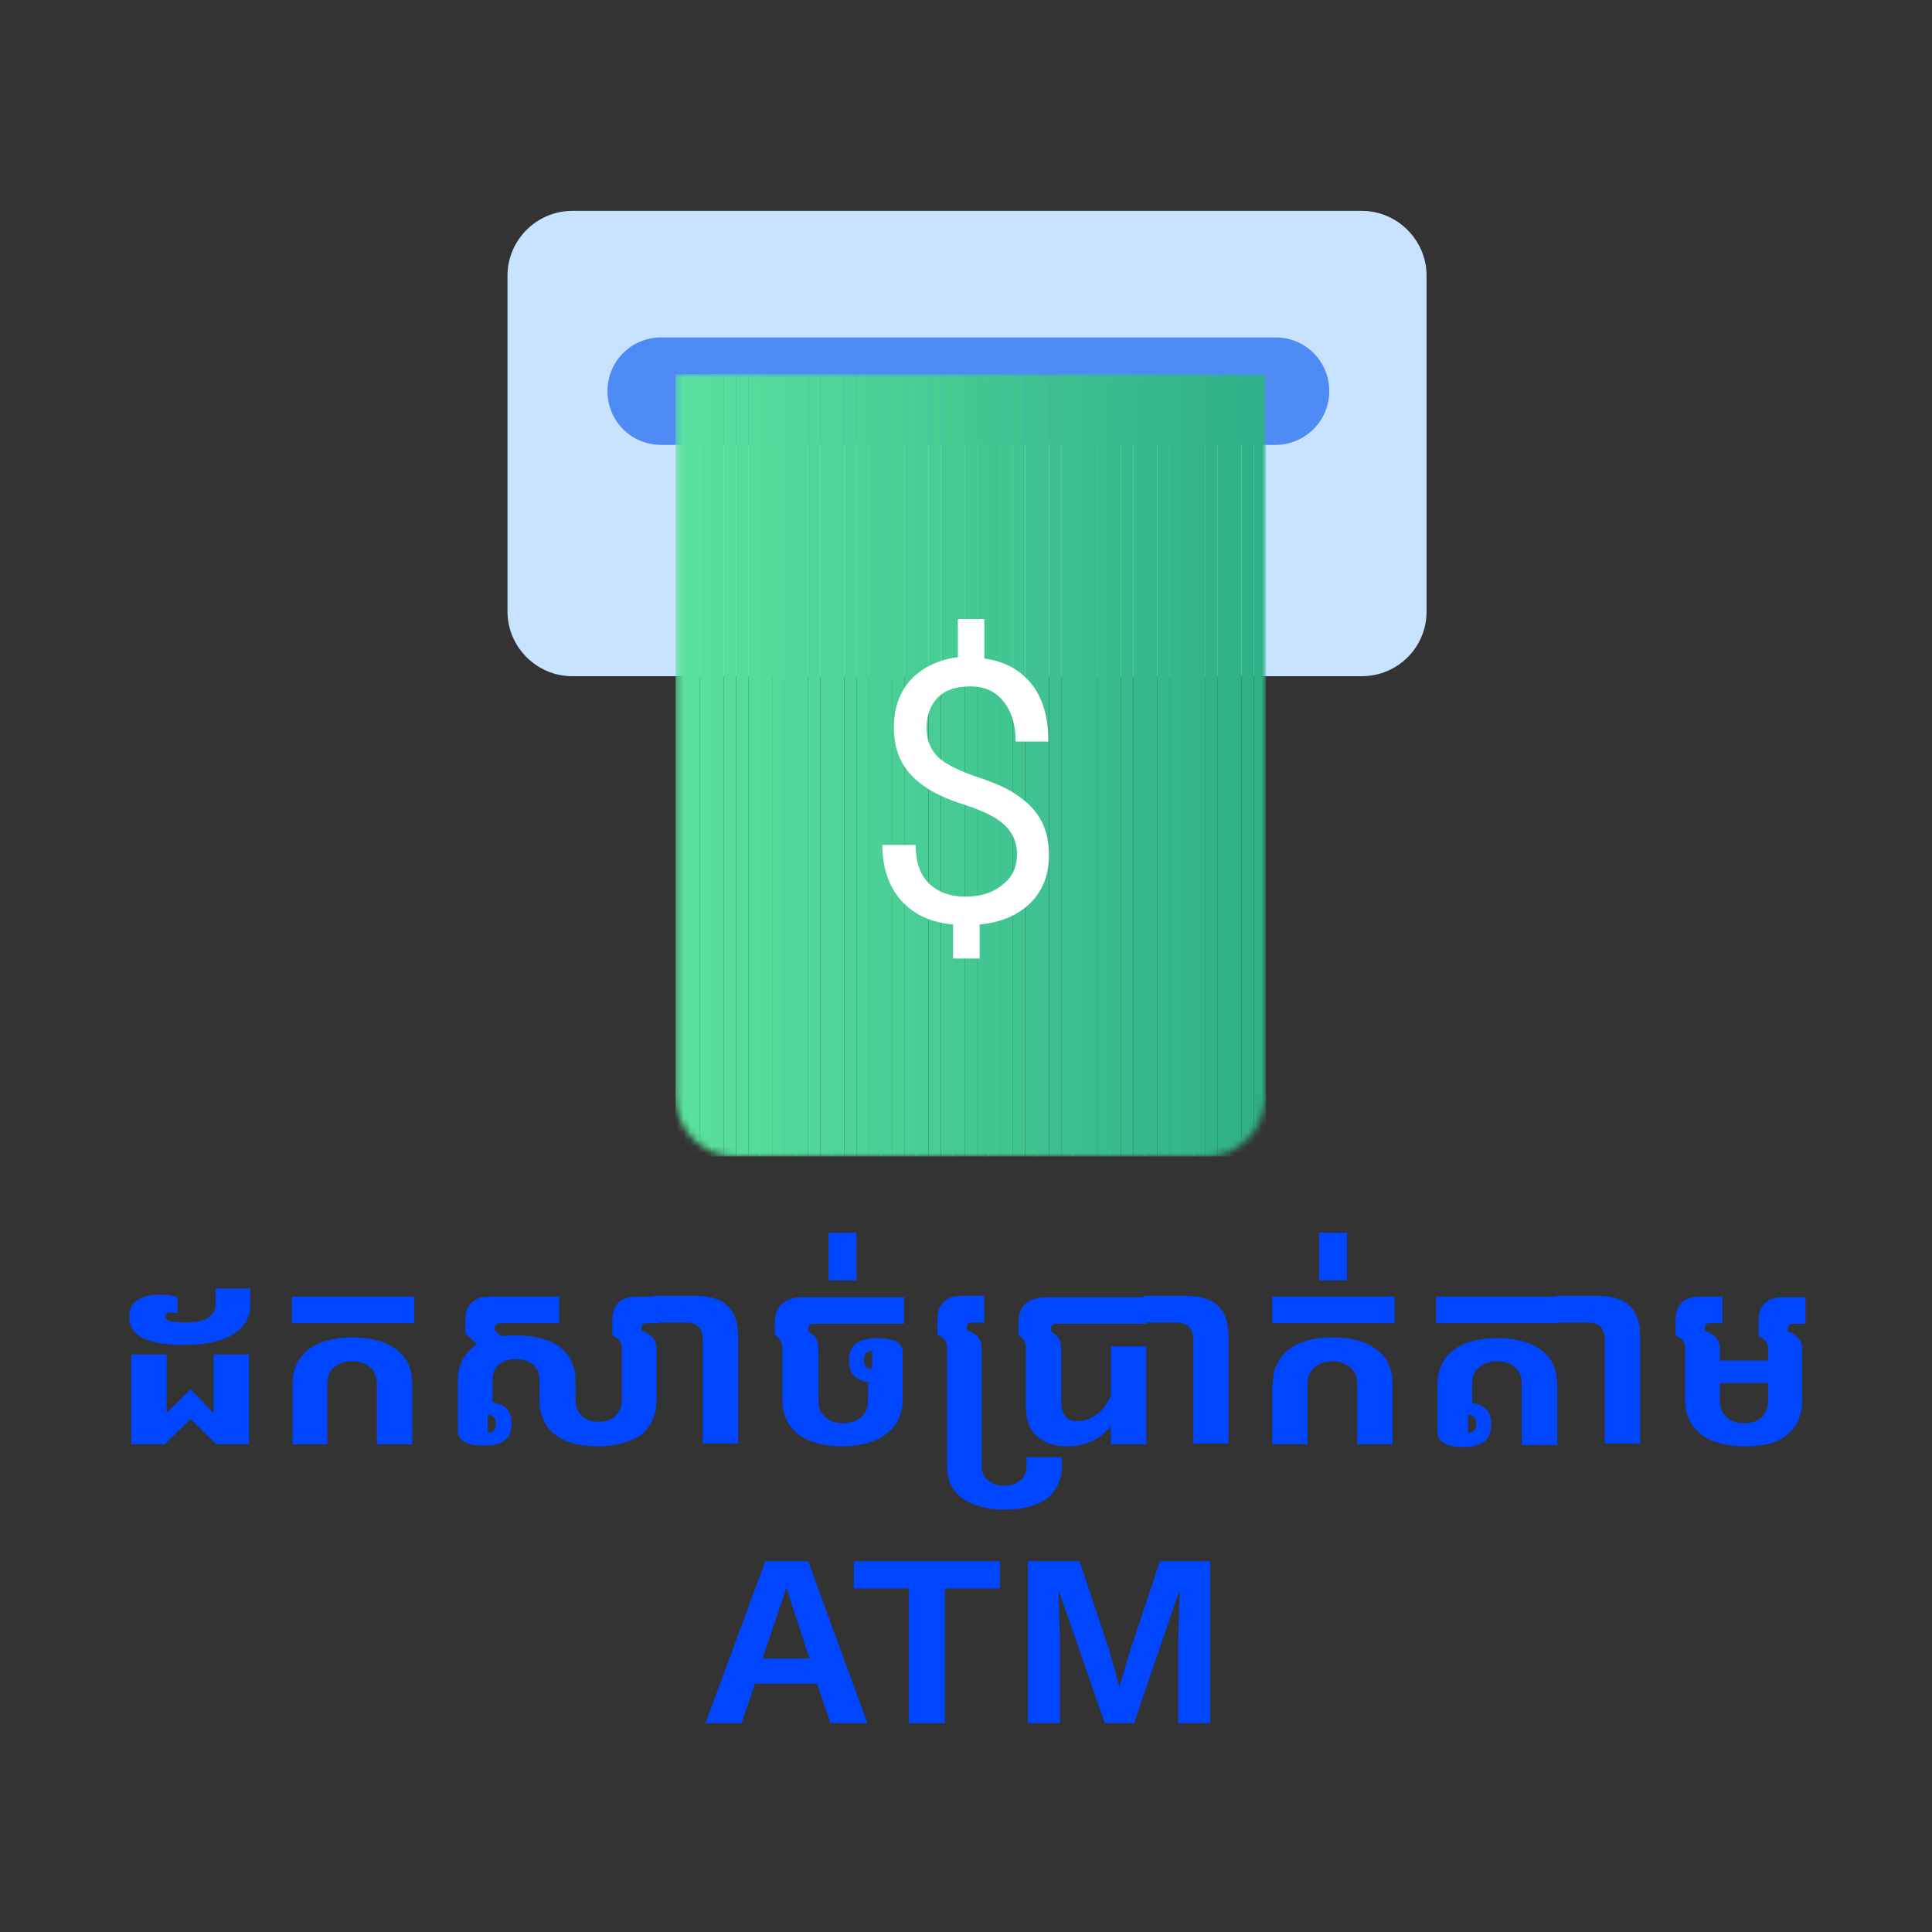 <svg width="284" height="284" viewBox="0 0 284 284" fill="none" xmlns="http://www.w3.org/2000/svg">
<rect x="0" y="0" width="284" height="284" fill="#333333" stroke="none"/>
<path d="M200.2 99.4H84.1C78.9 99.4 74.6 95.1 74.6 89.9V40.5C74.6 35.3 78.9 31 84.1 31H200.2C205.4 31 209.7 35.3 209.7 40.5V89.9C209.7 95.2 205.4 99.4 200.2 99.4Z" fill="#C8E3FF"/>
<path d="M187.499 65.4H97.199C92.799 65.4 89.299 61.9 89.299 57.5C89.299 53.1 92.799 49.6 97.199 49.6H187.499C191.899 49.6 195.399 53.1 195.399 57.5C195.399 61.9 191.799 65.4 187.499 65.4Z" fill="#4F8BF4"/>
<mask id="mask0_205_2" style="mask-type:luminance" maskUnits="userSpaceOnUse" x="99" y="55" width="87" height="115">
<path d="M177.299 170H108.099C103.299 170 99.299 166.1 99.299 161.2V55H185.999V161.2C185.999 166.1 182.099 170 177.299 170Z" fill="white"/>
</mask>
<g mask="url(#mask0_205_2)">
<path d="M101.099 55H99.299V170H101.099V55Z" fill="#5AE19E"/>
</g>
<mask id="mask1_205_2" style="mask-type:luminance" maskUnits="userSpaceOnUse" x="99" y="55" width="87" height="115">
<path d="M177.299 170H108.099C103.299 170 99.299 166.1 99.299 161.2V55H185.999V161.2C185.999 166.1 182.099 170 177.299 170Z" fill="white"/>
</mask>
<g mask="url(#mask1_205_2)">
<path d="M102.9 55H101.1V170H102.9V55Z" fill="#59E09E"/>
</g>
<mask id="mask2_205_2" style="mask-type:luminance" maskUnits="userSpaceOnUse" x="99" y="55" width="87" height="115">
<path d="M177.299 170H108.099C103.299 170 99.299 166.1 99.299 161.2V55H185.999V161.2C185.999 166.1 182.099 170 177.299 170Z" fill="white"/>
</mask>
<g mask="url(#mask2_205_2)">
<path d="M104.698 55H102.898V170H104.698V55Z" fill="#58DF9D"/>
</g>
<mask id="mask3_205_2" style="mask-type:luminance" maskUnits="userSpaceOnUse" x="99" y="55" width="87" height="115">
<path d="M177.299 170H108.099C103.299 170 99.299 166.1 99.299 161.2V55H185.999V161.2C185.999 166.1 182.099 170 177.299 170Z" fill="white"/>
</mask>
<g mask="url(#mask3_205_2)">
<path d="M106.4 55H104.6V170H106.4V55Z" fill="#57DE9D"/>
</g>
<mask id="mask4_205_2" style="mask-type:luminance" maskUnits="userSpaceOnUse" x="99" y="55" width="87" height="115">
<path d="M177.299 170H108.099C103.299 170 99.299 166.1 99.299 161.2V55H185.999V161.2C185.999 166.1 182.099 170 177.299 170Z" fill="white"/>
</mask>
<g mask="url(#mask4_205_2)">
<path d="M108.198 55H106.398V170H108.198V55Z" fill="#56DD9C"/>
</g>
<mask id="mask5_205_2" style="mask-type:luminance" maskUnits="userSpaceOnUse" x="99" y="55" width="87" height="115">
<path d="M177.299 170H108.099C103.299 170 99.299 166.1 99.299 161.2V55H185.999V161.2C185.999 166.1 182.099 170 177.299 170Z" fill="white"/>
</mask>
<g mask="url(#mask5_205_2)">
<path d="M109.999 55H108.199V170H109.999V55Z" fill="#55DC9C"/>
</g>
<mask id="mask6_205_2" style="mask-type:luminance" maskUnits="userSpaceOnUse" x="99" y="55" width="87" height="115">
<path d="M177.299 170H108.099C103.299 170 99.299 166.1 99.299 161.2V55H185.999V161.2C185.999 166.1 182.099 170 177.299 170Z" fill="white"/>
</mask>
<g mask="url(#mask6_205_2)">
<path d="M111.798 55H109.998V170H111.798V55Z" fill="#55DB9B"/>
</g>
<mask id="mask7_205_2" style="mask-type:luminance" maskUnits="userSpaceOnUse" x="99" y="55" width="87" height="115">
<path d="M177.299 170H108.099C103.299 170 99.299 166.1 99.299 161.2V55H185.999V161.2C185.999 166.1 182.099 170 177.299 170Z" fill="white"/>
</mask>
<g mask="url(#mask7_205_2)">
<path d="M113.499 55H111.699V170H113.499V55Z" fill="#54DA9B"/>
</g>
<mask id="mask8_205_2" style="mask-type:luminance" maskUnits="userSpaceOnUse" x="99" y="55" width="87" height="115">
<path d="M177.299 170H108.099C103.299 170 99.299 166.1 99.299 161.2V55H185.999V161.2C185.999 166.1 182.099 170 177.299 170Z" fill="white"/>
</mask>
<g mask="url(#mask8_205_2)">
<path d="M115.298 55H113.498V170H115.298V55Z" fill="#53D99A"/>
</g>
<mask id="mask9_205_2" style="mask-type:luminance" maskUnits="userSpaceOnUse" x="99" y="55" width="87" height="115">
<path d="M177.299 170H108.099C103.299 170 99.299 166.1 99.299 161.2V55H185.999V161.2C185.999 166.1 182.099 170 177.299 170Z" fill="white"/>
</mask>
<g mask="url(#mask9_205_2)">
<path d="M117.099 55H115.299V170H117.099V55Z" fill="#52D89A"/>
</g>
<mask id="mask10_205_2" style="mask-type:luminance" maskUnits="userSpaceOnUse" x="99" y="55" width="87" height="115">
<path d="M177.299 170H108.099C103.299 170 99.299 166.1 99.299 161.2V55H185.999V161.2C185.999 166.1 182.099 170 177.299 170Z" fill="white"/>
</mask>
<g mask="url(#mask10_205_2)">
<path d="M118.798 55H116.998V170H118.798V55Z" fill="#51D799"/>
</g>
<mask id="mask11_205_2" style="mask-type:luminance" maskUnits="userSpaceOnUse" x="99" y="55" width="87" height="115">
<path d="M177.299 170H108.099C103.299 170 99.299 166.1 99.299 161.2V55H185.999V161.2C185.999 166.1 182.099 170 177.299 170Z" fill="white"/>
</mask>
<g mask="url(#mask11_205_2)">
<path d="M120.599 55H118.799V170H120.599V55Z" fill="#50D699"/>
</g>
<mask id="mask12_205_2" style="mask-type:luminance" maskUnits="userSpaceOnUse" x="99" y="55" width="87" height="115">
<path d="M177.299 170H108.099C103.299 170 99.299 166.1 99.299 161.2V55H185.999V161.2C185.999 166.1 182.099 170 177.299 170Z" fill="white"/>
</mask>
<g mask="url(#mask12_205_2)">
<path d="M122.4 55H120.6V170H122.4V55Z" fill="#4FD598"/>
</g>
<mask id="mask13_205_2" style="mask-type:luminance" maskUnits="userSpaceOnUse" x="99" y="55" width="87" height="115">
<path d="M177.299 170H108.099C103.299 170 99.299 166.1 99.299 161.2V55H185.999V161.2C185.999 166.1 182.099 170 177.299 170Z" fill="white"/>
</mask>
<g mask="url(#mask13_205_2)">
<path d="M124.099 55H122.299V170H124.099V55Z" fill="#4ED498"/>
</g>
<mask id="mask14_205_2" style="mask-type:luminance" maskUnits="userSpaceOnUse" x="99" y="55" width="87" height="115">
<path d="M177.299 170H108.099C103.299 170 99.299 166.1 99.299 161.2V55H185.999V161.2C185.999 166.1 182.099 170 177.299 170Z" fill="white"/>
</mask>
<g mask="url(#mask14_205_2)">
<path d="M125.9 55H124.1V170H125.9V55Z" fill="#4DD397"/>
</g>
<mask id="mask15_205_2" style="mask-type:luminance" maskUnits="userSpaceOnUse" x="99" y="55" width="87" height="115">
<path d="M177.299 170H108.099C103.299 170 99.299 166.1 99.299 161.2V55H185.999V161.2C185.999 166.1 182.099 170 177.299 170Z" fill="white"/>
</mask>
<g mask="url(#mask15_205_2)">
<path d="M127.698 55H125.898V170H127.698V55Z" fill="#4CD297"/>
</g>
<mask id="mask16_205_2" style="mask-type:luminance" maskUnits="userSpaceOnUse" x="99" y="55" width="87" height="115">
<path d="M177.299 170H108.099C103.299 170 99.299 166.1 99.299 161.2V55H185.999V161.2C185.999 166.1 182.099 170 177.299 170Z" fill="white"/>
</mask>
<g mask="url(#mask16_205_2)">
<path d="M129.499 55H127.699V170H129.499V55Z" fill="#4BD196"/>
</g>
<mask id="mask17_205_2" style="mask-type:luminance" maskUnits="userSpaceOnUse" x="99" y="55" width="87" height="115">
<path d="M177.299 170H108.099C103.299 170 99.299 166.1 99.299 161.2V55H185.999V161.2C185.999 166.1 182.099 170 177.299 170Z" fill="white"/>
</mask>
<g mask="url(#mask17_205_2)">
<path d="M131.198 55H129.398V170H131.198V55Z" fill="#4AD096"/>
</g>
<mask id="mask18_205_2" style="mask-type:luminance" maskUnits="userSpaceOnUse" x="99" y="55" width="87" height="115">
<path d="M177.299 170H108.099C103.299 170 99.299 166.1 99.299 161.2V55H185.999V161.2C185.999 166.1 182.099 170 177.299 170Z" fill="white"/>
</mask>
<g mask="url(#mask18_205_2)">
<path d="M132.999 55H131.199V170H132.999V55Z" fill="#4ACF95"/>
</g>
<mask id="mask19_205_2" style="mask-type:luminance" maskUnits="userSpaceOnUse" x="99" y="55" width="87" height="115">
<path d="M177.299 170H108.099C103.299 170 99.299 166.1 99.299 161.2V55H185.999V161.2C185.999 166.1 182.099 170 177.299 170Z" fill="white"/>
</mask>
<g mask="url(#mask19_205_2)">
<path d="M134.798 55H132.998V170H134.798V55Z" fill="#49CE95"/>
</g>
<mask id="mask20_205_2" style="mask-type:luminance" maskUnits="userSpaceOnUse" x="99" y="55" width="87" height="115">
<path d="M177.299 170H108.099C103.299 170 99.299 166.1 99.299 161.2V55H185.999V161.2C185.999 166.1 182.099 170 177.299 170Z" fill="white"/>
</mask>
<g mask="url(#mask20_205_2)">
<path d="M136.499 55H134.699V170H136.499V55Z" fill="#48CD94"/>
</g>
<mask id="mask21_205_2" style="mask-type:luminance" maskUnits="userSpaceOnUse" x="99" y="55" width="87" height="115">
<path d="M177.299 170H108.099C103.299 170 99.299 166.1 99.299 161.2V55H185.999V161.2C185.999 166.1 182.099 170 177.299 170Z" fill="white"/>
</mask>
<g mask="url(#mask21_205_2)">
<path d="M138.298 55H136.498V170H138.298V55Z" fill="#47CC94"/>
</g>
<mask id="mask22_205_2" style="mask-type:luminance" maskUnits="userSpaceOnUse" x="99" y="55" width="87" height="115">
<path d="M177.299 170H108.099C103.299 170 99.299 166.1 99.299 161.2V55H185.999V161.2C185.999 166.1 182.099 170 177.299 170Z" fill="white"/>
</mask>
<g mask="url(#mask22_205_2)">
<path d="M140.099 55H138.299V170H140.099V55Z" fill="#46CB93"/>
</g>
<mask id="mask23_205_2" style="mask-type:luminance" maskUnits="userSpaceOnUse" x="99" y="55" width="87" height="115">
<path d="M177.299 170H108.099C103.299 170 99.299 166.1 99.299 161.2V55H185.999V161.2C185.999 166.1 182.099 170 177.299 170Z" fill="white"/>
</mask>
<g mask="url(#mask23_205_2)">
<path d="M141.798 55H139.998V170H141.798V55Z" fill="#45CA93"/>
</g>
<mask id="mask24_205_2" style="mask-type:luminance" maskUnits="userSpaceOnUse" x="99" y="55" width="87" height="115">
<path d="M177.299 170H108.099C103.299 170 99.299 166.1 99.299 161.2V55H185.999V161.2C185.999 166.1 182.099 170 177.299 170Z" fill="white"/>
</mask>
<g mask="url(#mask24_205_2)">
<path d="M143.599 55H141.799V170H143.599V55Z" fill="#44C992"/>
</g>
<mask id="mask25_205_2" style="mask-type:luminance" maskUnits="userSpaceOnUse" x="99" y="55" width="87" height="115">
<path d="M177.299 170H108.099C103.299 170 99.299 166.1 99.299 161.2V55H185.999V161.2C185.999 166.1 182.099 170 177.299 170Z" fill="white"/>
</mask>
<g mask="url(#mask25_205_2)">
<path d="M145.4 55H143.6V170H145.4V55Z" fill="#43C792"/>
</g>
<mask id="mask26_205_2" style="mask-type:luminance" maskUnits="userSpaceOnUse" x="99" y="55" width="87" height="115">
<path d="M177.299 170H108.099C103.299 170 99.299 166.1 99.299 161.2V55H185.999V161.2C185.999 166.1 182.099 170 177.299 170Z" fill="white"/>
</mask>
<g mask="url(#mask26_205_2)">
<path d="M147.099 55H145.299V170H147.099V55Z" fill="#42C691"/>
</g>
<mask id="mask27_205_2" style="mask-type:luminance" maskUnits="userSpaceOnUse" x="99" y="55" width="87" height="115">
<path d="M177.299 170H108.099C103.299 170 99.299 166.1 99.299 161.2V55H185.999V161.2C185.999 166.1 182.099 170 177.299 170Z" fill="white"/>
</mask>
<g mask="url(#mask27_205_2)">
<path d="M148.9 55H147.1V170H148.9V55Z" fill="#41C591"/>
</g>
<mask id="mask28_205_2" style="mask-type:luminance" maskUnits="userSpaceOnUse" x="99" y="55" width="87" height="115">
<path d="M177.299 170H108.099C103.299 170 99.299 166.1 99.299 161.2V55H185.999V161.2C185.999 166.1 182.099 170 177.299 170Z" fill="white"/>
</mask>
<g mask="url(#mask28_205_2)">
<path d="M150.698 55H148.898V170H150.698V55Z" fill="#40C490"/>
</g>
<mask id="mask29_205_2" style="mask-type:luminance" maskUnits="userSpaceOnUse" x="99" y="55" width="87" height="115">
<path d="M177.299 170H108.099C103.299 170 99.299 166.1 99.299 161.2V55H185.999V161.2C185.999 166.1 182.099 170 177.299 170Z" fill="white"/>
</mask>
<g mask="url(#mask29_205_2)">
<path d="M152.499 55H150.699V170H152.499V55Z" fill="#3FC390"/>
</g>
<mask id="mask30_205_2" style="mask-type:luminance" maskUnits="userSpaceOnUse" x="99" y="55" width="87" height="115">
<path d="M177.299 170H108.099C103.299 170 99.299 166.1 99.299 161.2V55H185.999V161.2C185.999 166.1 182.099 170 177.299 170Z" fill="white"/>
</mask>
<g mask="url(#mask30_205_2)">
<path d="M154.198 55H152.398V170H154.198V55Z" fill="#3FC28F"/>
</g>
<mask id="mask31_205_2" style="mask-type:luminance" maskUnits="userSpaceOnUse" x="99" y="55" width="87" height="115">
<path d="M177.299 170H108.099C103.299 170 99.299 166.1 99.299 161.2V55H185.999V161.2C185.999 166.1 182.099 170 177.299 170Z" fill="white"/>
</mask>
<g mask="url(#mask31_205_2)">
<path d="M155.999 55H154.199V170H155.999V55Z" fill="#3EC18F"/>
</g>
<mask id="mask32_205_2" style="mask-type:luminance" maskUnits="userSpaceOnUse" x="99" y="55" width="87" height="115">
<path d="M177.299 170H108.099C103.299 170 99.299 166.1 99.299 161.2V55H185.999V161.2C185.999 166.1 182.099 170 177.299 170Z" fill="white"/>
</mask>
<g mask="url(#mask32_205_2)">
<path d="M157.798 55H155.998V170H157.798V55Z" fill="#3DC08E"/>
</g>
<mask id="mask33_205_2" style="mask-type:luminance" maskUnits="userSpaceOnUse" x="99" y="55" width="87" height="115">
<path d="M177.299 170H108.099C103.299 170 99.299 166.1 99.299 161.2V55H185.999V161.2C185.999 166.1 182.099 170 177.299 170Z" fill="white"/>
</mask>
<g mask="url(#mask33_205_2)">
<path d="M159.499 55H157.699V170H159.499V55Z" fill="#3CBF8E"/>
</g>
<mask id="mask34_205_2" style="mask-type:luminance" maskUnits="userSpaceOnUse" x="99" y="55" width="87" height="115">
<path d="M177.299 170H108.099C103.299 170 99.299 166.1 99.299 161.2V55H185.999V161.2C185.999 166.1 182.099 170 177.299 170Z" fill="white"/>
</mask>
<g mask="url(#mask34_205_2)">
<path d="M161.298 55H159.498V170H161.298V55Z" fill="#3BBE8D"/>
</g>
<mask id="mask35_205_2" style="mask-type:luminance" maskUnits="userSpaceOnUse" x="99" y="55" width="87" height="115">
<path d="M177.299 170H108.099C103.299 170 99.299 166.1 99.299 161.2V55H185.999V161.2C185.999 166.1 182.099 170 177.299 170Z" fill="white"/>
</mask>
<g mask="url(#mask35_205_2)">
<path d="M163.099 55H161.299V170H163.099V55Z" fill="#3ABD8D"/>
</g>
<mask id="mask36_205_2" style="mask-type:luminance" maskUnits="userSpaceOnUse" x="99" y="55" width="87" height="115">
<path d="M177.299 170H108.099C103.299 170 99.299 166.1 99.299 161.2V55H185.999V161.2C185.999 166.1 182.099 170 177.299 170Z" fill="white"/>
</mask>
<g mask="url(#mask36_205_2)">
<path d="M164.798 55H162.998V170H164.798V55Z" fill="#39BC8C"/>
</g>
<mask id="mask37_205_2" style="mask-type:luminance" maskUnits="userSpaceOnUse" x="99" y="55" width="87" height="115">
<path d="M177.299 170H108.099C103.299 170 99.299 166.1 99.299 161.2V55H185.999V161.2C185.999 166.1 182.099 170 177.299 170Z" fill="white"/>
</mask>
<g mask="url(#mask37_205_2)">
<path d="M166.599 55H164.799V170H166.599V55Z" fill="#38BB8C"/>
</g>
<mask id="mask38_205_2" style="mask-type:luminance" maskUnits="userSpaceOnUse" x="99" y="55" width="87" height="115">
<path d="M177.299 170H108.099C103.299 170 99.299 166.1 99.299 161.2V55H185.999V161.2C185.999 166.1 182.099 170 177.299 170Z" fill="white"/>
</mask>
<g mask="url(#mask38_205_2)">
<path d="M168.4 55H166.6V170H168.4V55Z" fill="#37BA8B"/>
</g>
<mask id="mask39_205_2" style="mask-type:luminance" maskUnits="userSpaceOnUse" x="99" y="55" width="87" height="115">
<path d="M177.299 170H108.099C103.299 170 99.299 166.1 99.299 161.2V55H185.999V161.2C185.999 166.1 182.099 170 177.299 170Z" fill="white"/>
</mask>
<g mask="url(#mask39_205_2)">
<path d="M170.099 55H168.299V170H170.099V55Z" fill="#36B98B"/>
</g>
<mask id="mask40_205_2" style="mask-type:luminance" maskUnits="userSpaceOnUse" x="99" y="55" width="87" height="115">
<path d="M177.299 170H108.099C103.299 170 99.299 166.1 99.299 161.2V55H185.999V161.2C185.999 166.1 182.099 170 177.299 170Z" fill="white"/>
</mask>
<g mask="url(#mask40_205_2)">
<path d="M171.9 55H170.1V170H171.9V55Z" fill="#35B88A"/>
</g>
<mask id="mask41_205_2" style="mask-type:luminance" maskUnits="userSpaceOnUse" x="99" y="55" width="87" height="115">
<path d="M177.299 170H108.099C103.299 170 99.299 166.1 99.299 161.2V55H185.999V161.2C185.999 166.1 182.099 170 177.299 170Z" fill="white"/>
</mask>
<g mask="url(#mask41_205_2)">
<path d="M173.698 55H171.898V170H173.698V55Z" fill="#34B78A"/>
</g>
<mask id="mask42_205_2" style="mask-type:luminance" maskUnits="userSpaceOnUse" x="99" y="55" width="87" height="115">
<path d="M177.299 170H108.099C103.299 170 99.299 166.1 99.299 161.2V55H185.999V161.2C185.999 166.1 182.099 170 177.299 170Z" fill="white"/>
</mask>
<g mask="url(#mask42_205_2)">
<path d="M175.499 55H173.699V170H175.499V55Z" fill="#34B689"/>
</g>
<mask id="mask43_205_2" style="mask-type:luminance" maskUnits="userSpaceOnUse" x="99" y="55" width="87" height="115">
<path d="M177.299 170H108.099C103.299 170 99.299 166.1 99.299 161.2V55H185.999V161.2C185.999 166.1 182.099 170 177.299 170Z" fill="white"/>
</mask>
<g mask="url(#mask43_205_2)">
<path d="M177.198 55H175.398V170H177.198V55Z" fill="#33B589"/>
</g>
<mask id="mask44_205_2" style="mask-type:luminance" maskUnits="userSpaceOnUse" x="99" y="55" width="87" height="115">
<path d="M177.299 170H108.099C103.299 170 99.299 166.1 99.299 161.2V55H185.999V161.2C185.999 166.1 182.099 170 177.299 170Z" fill="white"/>
</mask>
<g mask="url(#mask44_205_2)">
<path d="M178.999 55H177.199V170H178.999V55Z" fill="#32B488"/>
</g>
<mask id="mask45_205_2" style="mask-type:luminance" maskUnits="userSpaceOnUse" x="99" y="55" width="87" height="115">
<path d="M177.299 170H108.099C103.299 170 99.299 166.1 99.299 161.2V55H185.999V161.2C185.999 166.1 182.099 170 177.299 170Z" fill="white"/>
</mask>
<g mask="url(#mask45_205_2)">
<path d="M180.798 55H178.998V170H180.798V55Z" fill="#31B388"/>
</g>
<mask id="mask46_205_2" style="mask-type:luminance" maskUnits="userSpaceOnUse" x="99" y="55" width="87" height="115">
<path d="M177.299 170H108.099C103.299 170 99.299 166.1 99.299 161.2V55H185.999V161.2C185.999 166.1 182.099 170 177.299 170Z" fill="white"/>
</mask>
<g mask="url(#mask46_205_2)">
<path d="M182.499 55H180.699V170H182.499V55Z" fill="#30B287"/>
</g>
<mask id="mask47_205_2" style="mask-type:luminance" maskUnits="userSpaceOnUse" x="99" y="55" width="87" height="115">
<path d="M177.299 170H108.099C103.299 170 99.299 166.1 99.299 161.2V55H185.999V161.2C185.999 166.1 182.099 170 177.299 170Z" fill="white"/>
</mask>
<g mask="url(#mask47_205_2)">
<path d="M184.298 55H182.498V170H184.298V55Z" fill="#2FB187"/>
</g>
<mask id="mask48_205_2" style="mask-type:luminance" maskUnits="userSpaceOnUse" x="99" y="55" width="87" height="115">
<path d="M177.299 170H108.099C103.299 170 99.299 166.1 99.299 161.2V55H185.999V161.2C185.999 166.1 182.099 170 177.299 170Z" fill="white"/>
</mask>
<g mask="url(#mask48_205_2)">
<path d="M186.099 55H184.299V170H186.099V55Z" fill="#2EB086"/>
</g>
<path d="M149.499 125.5C149.499 123.9 148.899 122.5 147.799 121.4C146.699 120.3 144.799 119.3 142.099 118.4C138.399 117.3 135.699 115.8 133.999 114C132.299 112.2 131.399 109.9 131.399 107C131.399 104.1 132.199 101.8 133.899 99.9C135.599 98.1 137.899 97 140.799 96.6V91H144.699V96.8C147.599 97.2 149.899 98.4 151.599 100.5C153.299 102.6 154.099 105.4 154.099 109H149.299C149.299 106.5 148.699 104.6 147.499 103.1C146.299 101.6 144.699 100.9 142.699 100.9C140.599 100.9 138.999 101.4 137.899 102.5C136.799 103.6 136.199 105.1 136.199 107C136.199 108.8 136.799 110.2 137.899 111.3C139.099 112.4 140.999 113.3 143.599 114.2C146.299 115.1 148.399 116 149.799 117.1C151.299 118.1 152.399 119.4 153.099 120.7C153.799 122.1 154.199 123.7 154.199 125.6C154.199 128.6 153.299 130.9 151.499 132.7C149.699 134.5 147.199 135.6 143.999 135.9V140.9H140.099V135.9C136.799 135.6 134.299 134.4 132.499 132.4C130.699 130.4 129.699 127.6 129.699 124.2H134.599C134.599 126.6 135.199 128.5 136.499 129.8C137.799 131.1 139.599 131.8 141.899 131.8C144.199 131.8 145.999 131.2 147.299 130.1C148.899 128.9 149.499 127.4 149.499 125.5Z" fill="white"/>
<path d="M27 197.7C24.4 197.7 22.4 197.4 21 196.7C19.7 196 19 195 19 193.6C19 192.4 19.4 191.6 20.2 191.1C21 190.6 22.1 190.3 23.4 190.3C23.9 190.3 24.4 190.3 24.9 190.4C25.4 190.5 25.8 190.6 26.1 190.7V193C25.9 193 25.7 193 25.5 193C25.3 193 25.1 192.9 25 192.9C24.8 192.9 24.6 193 24.5 193.1C24.4 193.2 24.3 193.4 24.3 193.5C24.3 193.8 24.5 194.1 25 194.2C25.5 194.3 26.2 194.4 27.1 194.4C28.7 194.4 29.8 194.2 30.6 193.7C31.3 193.2 31.7 192.5 31.7 191.6V189.4H36.8V191.6C36.8 193.6 36 195.1 34.3 196.1C32.6 197.2 30.2 197.7 27 197.7ZM19.3 212.3V199.1H24.5V207.7L28 204.2L31.4 207.7V199.1H36.6V212.3H31.8L28 208.6L24.2 212.3H19.3Z" fill="#0046FF"/>
<path d="M42.9 194.5V190.6H60.9V194.5H42.9ZM43 203.5C43 201.3 43.8 199.6 45.3 198.4C46.9 197.2 49 196.6 51.8 196.6C54.6 196.6 56.7 197.2 58.3 198.4C59.9 199.6 60.6 201.3 60.6 203.5V212.3H55.4V203.5C55.4 202.4 55.1 201.6 54.4 201C53.7 200.4 52.9 200.1 51.8 200.1C50.7 200.1 49.8 200.4 49.1 201C48.4 201.6 48.1 202.4 48.1 203.5V212.3H43V203.5Z" fill="#0046FF"/>
<path d="M87.801 212.6C85.101 212.6 83.001 212 81.501 210.8C80.001 209.6 79.301 207.9 79.301 205.7V202.9C79.301 201.9 79.001 201.2 78.401 200.6C77.801 200.1 76.901 199.8 75.801 199.8C74.701 199.8 73.901 200.1 73.301 200.6C72.701 201.1 72.401 201.9 72.401 202.9V207.3L71.101 206.1H71.701C72.801 206.1 73.701 206.4 74.301 206.9C74.901 207.4 75.201 208.2 75.201 209.3C75.201 210.4 74.901 211.2 74.201 211.7C73.501 212.3 72.501 212.5 71.101 212.5C69.801 212.5 68.801 212.3 68.201 211.9C67.601 211.5 67.301 211 67.301 210.2V202.9C67.301 200.8 68.101 199.2 69.601 198C71.101 196.8 73.201 196.3 75.901 196.3C78.601 196.3 80.801 196.9 82.301 198C83.801 199.2 84.601 200.8 84.601 202.9V205.7C84.601 206.7 84.901 207.5 85.501 208.1C86.101 208.7 86.901 209 88.001 209C89.101 209 89.901 208.7 90.501 208.1C91.101 207.5 91.401 206.7 91.401 205.7V198.3C91.401 197.7 91.301 197.3 91.001 197C90.801 196.7 90.401 196.5 90.001 196.3V194.1C90.001 192.9 90.301 192.1 90.901 191.5C91.501 190.9 92.401 190.6 93.501 190.6H96.901V194.5H95.001C94.501 194.5 94.301 194.8 94.301 195.3V195.6C95.101 195.9 95.601 196.2 96.001 196.7C96.401 197.1 96.501 197.7 96.501 198.5V205.8C96.501 208 95.701 209.7 94.301 210.9C92.601 212 90.501 212.6 87.801 212.6ZM71.701 199.1L68.401 196V194.1C68.401 192.9 68.701 192.1 69.301 191.5C69.901 190.9 70.801 190.6 71.901 190.6H82.201V194.5H73.401C73.201 194.5 73.001 194.6 72.901 194.7C72.801 194.8 72.701 195 72.701 195.2V195.5L75.001 197.6L71.701 199.1ZM71.701 210.6C72.501 210.6 72.901 210.2 72.901 209.3C72.901 208.4 72.501 208 71.701 208V210.6ZM103.301 197C103.301 195.3 102.501 194.4 100.801 194.4H96.001V190.5H102.401C106.501 190.5 108.501 192.5 108.501 196.4V212.2H103.301V197Z" fill="#0046FF"/>
<path d="M123.8 212.6C121 212.6 118.9 212 117.3 210.8C115.8 209.6 115 207.9 115 205.7V198.3C115 197.7 114.9 197.3 114.7 197C114.5 196.7 114.2 196.4 113.9 196.2V194.4C113.9 193.1 114.3 192.2 115 191.6C115.7 191 116.7 190.7 118 190.7H132.9V194.6H119.6C119.4 194.6 119.2 194.6 119.1 194.7C118.9 194.8 118.8 195 118.8 195.4V195.7C119.3 196 119.7 196.3 119.9 196.7C120.2 197.1 120.3 197.7 120.3 198.5V205.8C120.3 206.9 120.6 207.7 121.3 208.3C122 208.9 122.8 209.2 123.9 209.2C125 209.2 125.9 208.9 126.6 208.3C127.3 207.7 127.6 206.9 127.6 205.8V202L128.8 203.2H128.3C127.2 203.2 126.3 202.9 125.7 202.4C125.1 201.9 124.8 201.1 124.8 200C124.8 198.9 125.1 198.1 125.8 197.5C126.5 197 127.5 196.7 128.9 196.7C130.2 196.7 131.2 196.9 131.8 197.2C132.4 197.6 132.7 198.1 132.7 198.9V205.6C132.7 207.8 131.9 209.5 130.4 210.7C128.9 211.9 126.6 212.6 123.8 212.6ZM128.2 198.6C127.4 198.6 127 199 127 199.9C127 200.8 127.4 201.2 128.2 201.2V198.6Z" fill="#0046FF"/>
<path d="M121.801 188.2V181.2H125.901V188.2H121.801Z" fill="#0046FF"/>
<path d="M147.601 221.9C145.001 221.9 142.901 221.3 141.401 220.2C139.901 219.1 139.201 217.5 139.201 215.4V198.2C139.201 197.6 139.101 197.2 138.801 196.9C138.601 196.6 138.201 196.4 137.801 196.2V194C137.801 192.8 138.101 192 138.701 191.4C139.301 190.8 140.201 190.5 141.301 190.5H144.701V194.4H142.801C142.301 194.4 142.101 194.7 142.101 195.2V195.5C142.901 195.8 143.401 196.1 143.801 196.6C144.201 197 144.301 197.6 144.301 198.4V215.5C144.301 216.4 144.601 217.1 145.201 217.6C145.801 218.1 146.601 218.4 147.601 218.4C148.601 218.4 149.401 218.1 150.001 217.6C150.601 217.1 150.901 216.4 150.901 215.5V214.2H156.101V215.5C156.101 217.5 155.301 219.1 153.901 220.3C152.301 221.4 150.201 221.9 147.601 221.9Z" fill="#0046FF"/>
<path d="M156.799 212.6C154.999 212.6 153.499 212.1 152.399 211.1C151.299 210.1 150.799 208.7 150.799 206.8V198.3C150.799 197.7 150.699 197.3 150.499 197C150.299 196.7 149.999 196.4 149.699 196.2V194.4C149.699 193.1 150.099 192.2 150.799 191.6C151.499 191 152.499 190.7 153.799 190.7H168.499V194.6H155.299C155.099 194.6 154.899 194.6 154.799 194.7C154.599 194.8 154.499 195 154.499 195.4V195.7C154.999 196 155.399 196.3 155.599 196.7C155.899 197.1 155.999 197.7 155.999 198.5V206.1C155.999 207 156.199 207.7 156.599 208.2C156.999 208.7 157.599 208.9 158.399 208.9C159.099 208.9 159.699 208.8 160.399 208.4C160.999 208.1 161.599 207.7 162.099 207.1C162.599 206.5 162.999 205.9 163.299 205.1C163.599 204.4 163.799 203.5 163.999 202.7L165.999 203.7C165.599 205.5 164.999 207.1 164.099 208.5C163.299 209.8 162.199 210.9 160.999 211.6C159.699 212.3 158.299 212.6 156.799 212.6ZM163.299 212.3V197.9H168.499V212.3H163.299ZM175.399 197C175.399 195.3 174.599 194.4 172.899 194.4H168.099V190.5H174.499C178.599 190.5 180.599 192.5 180.599 196.4V212.2H175.399V197Z" fill="#0046FF"/>
<path d="M187 194.5V190.6H205V194.5H187ZM187.1 203.5C187.1 201.3 187.9 199.6 189.4 198.4C191 197.2 193.1 196.6 195.9 196.6C198.7 196.6 200.8 197.2 202.4 198.4C204 199.6 204.7 201.3 204.7 203.5V212.3H199.5V203.5C199.5 202.4 199.2 201.6 198.5 201C197.8 200.4 197 200.1 195.9 200.1C194.8 200.1 193.9 200.4 193.2 201C192.5 201.6 192.2 202.4 192.2 203.5V212.3H187V203.5H187.1Z" fill="#0046FF"/>
<path d="M193.9 188.2V181.2H198V188.2H193.9Z" fill="#0046FF"/>
<path d="M211.1 194.5V190.6H229.1V194.5H211.1ZM223.7 203.5C223.7 202.4 223.4 201.6 222.7 201C222 200.4 221.2 200.1 220.1 200.1C219 200.1 218.1 200.4 217.4 201C216.7 201.6 216.4 202.4 216.4 203.5V207.4L215.1 206.2H215.7C216.8 206.2 217.7 206.5 218.3 207C218.9 207.5 219.2 208.3 219.2 209.4C219.2 210.5 218.9 211.3 218.2 211.9C217.5 212.4 216.5 212.7 215.1 212.7C213.8 212.7 212.8 212.5 212.2 212.1C211.6 211.7 211.3 211.2 211.3 210.4V203.6C211.3 201.4 212.1 199.7 213.6 198.5C215.2 197.3 217.3 196.7 220.1 196.7C222.9 196.7 225 197.3 226.6 198.5C228.2 199.7 228.9 201.4 228.9 203.6V212.4H223.7V203.5ZM215.8 210.6C216.6 210.6 217 210.2 217 209.3C217 208.4 216.6 208 215.8 208V210.6ZM235.9 197C235.9 195.3 235.1 194.4 233.4 194.4H228.6V190.5H235C239.1 190.5 241.1 192.5 241.1 196.4V212.2H235.9V197Z" fill="#0046FF"/>
<path d="M256.401 212.6C253.701 212.6 251.501 212 250.001 210.8C248.501 209.6 247.701 207.9 247.701 205.7V198.3C247.701 197.7 247.601 197.3 247.301 197C247.101 196.7 246.701 196.5 246.301 196.3V194.1C246.301 192.9 246.601 192.1 247.201 191.5C247.801 190.9 248.701 190.6 249.801 190.6H253.201V194.5H251.301C250.801 194.5 250.601 194.8 250.601 195.3V195.6C251.401 195.9 251.901 196.2 252.301 196.7C252.701 197.1 252.801 197.7 252.801 198.5V205.8C252.801 206.9 253.101 207.7 253.801 208.3C254.401 208.9 255.301 209.2 256.401 209.2C257.501 209.2 258.401 208.9 259.001 208.3C259.601 207.7 259.901 206.9 259.901 205.8V198.4C259.901 197.8 259.801 197.4 259.501 197.1C259.201 196.8 258.901 196.6 258.501 196.4V194.2C258.501 193 258.801 192.2 259.401 191.6C260.001 191 260.901 190.7 262.001 190.7H265.401V194.6H263.501C263.001 194.6 262.801 194.9 262.801 195.4V195.7C263.501 196 264.101 196.3 264.401 196.8C264.801 197.2 264.901 197.8 264.901 198.6V205.9C264.901 208.1 264.101 209.8 262.601 211C261.101 212.2 259.101 212.6 256.401 212.6ZM250.001 203.4V200H262.601V203.3H250.001V203.4Z" fill="#0046FF"/>
<path d="M127.499 253.3H122.099L120.099 247.5H110.999L108.999 253.3H103.699L112.499 229.5H118.799L127.499 253.3ZM112.099 243.8H118.999L115.599 233.4L112.099 243.8Z" fill="#0046FF"/>
<path d="M147 229.5V233.5H138.9V253.3H133.6V233.5H125.5V229.5H147Z" fill="#0046FF"/>
<path d="M177.9 229.5V253.3H173.2V240.8L173.4 234H173.3L166.7 253.3H162.4L155.7 234H155.6L155.8 240.8V253.3H151.1V229.5H158.7L163.1 242.7L164.5 247.8H164.6L166.1 242.7L170.5 229.5H177.9Z" fill="#0046FF"/>
</svg>
